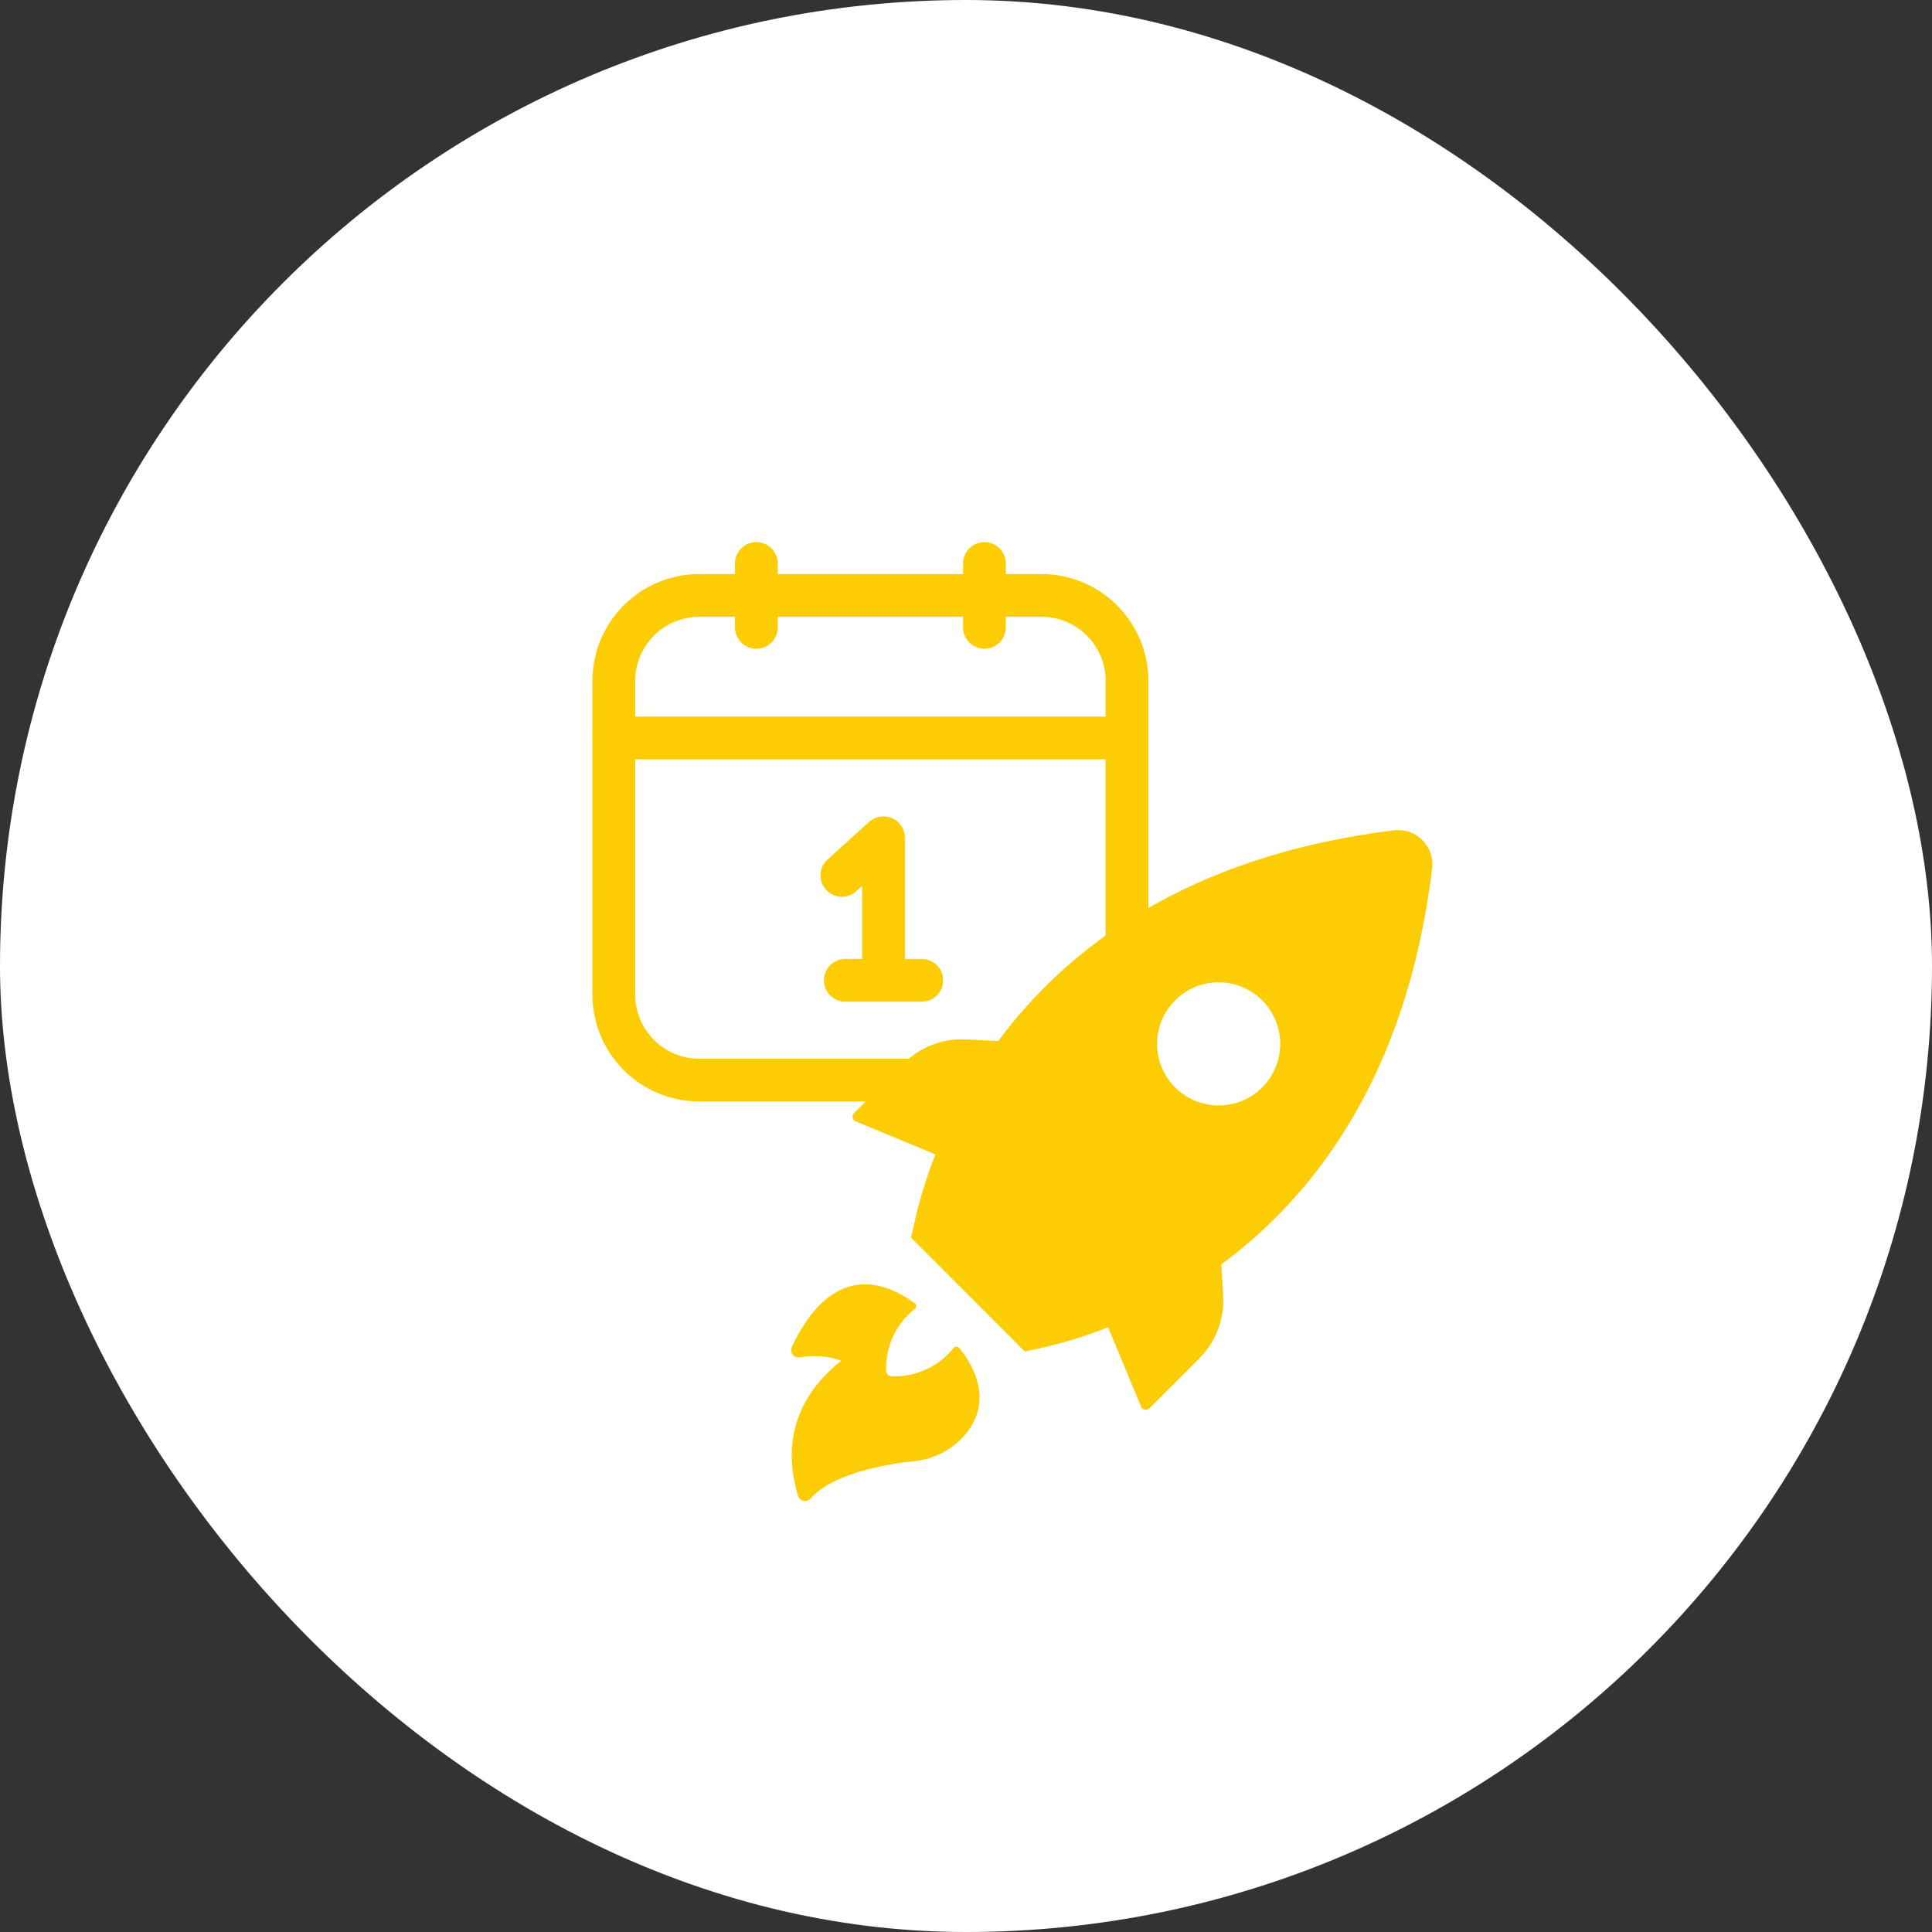 <svg width="96" height="96" viewBox="0 0 96 96" fill="none" xmlns="http://www.w3.org/2000/svg">
<rect x="0" y="0" width="96" height="96" fill="#333333" stroke="none"/>
<rect width="96" height="96" rx="48" fill="white"/>
<path d="M42.537 55.727L46.481 57.362C46.037 58.485 45.682 59.641 45.421 60.82L45.271 61.5L50.925 67.158L51.605 67.012C52.784 66.75 53.94 66.395 55.063 65.951L56.698 69.895C56.714 69.934 56.74 69.968 56.773 69.995C56.805 70.022 56.844 70.04 56.886 70.048C56.927 70.056 56.97 70.054 57.01 70.041C57.05 70.029 57.087 70.007 57.117 69.976L59.588 67.505C59.992 67.101 60.306 66.618 60.511 66.085C60.716 65.553 60.807 64.984 60.778 64.414L60.69 62.826C65.266 59.447 69.897 53.52 71.159 43.178C71.194 42.918 71.17 42.654 71.087 42.406C71.004 42.158 70.865 41.932 70.68 41.746C70.495 41.561 70.27 41.42 70.022 41.336C69.775 41.252 69.511 41.226 69.251 41.26C58.912 42.532 52.982 47.166 49.603 51.729L48.018 51.647C47.45 51.616 46.881 51.704 46.349 51.906C45.816 52.108 45.332 52.42 44.928 52.82L42.456 55.292C42.422 55.321 42.396 55.358 42.381 55.401C42.366 55.443 42.362 55.489 42.37 55.533C42.379 55.577 42.398 55.618 42.428 55.653C42.457 55.687 42.495 55.712 42.537 55.727ZM58.395 49.702C58.823 49.275 59.369 48.985 59.962 48.868C60.555 48.751 61.17 48.812 61.728 49.044C62.287 49.276 62.764 49.668 63.1 50.171C63.436 50.674 63.615 51.265 63.615 51.87C63.615 52.474 63.436 53.066 63.1 53.569C62.764 54.072 62.287 54.464 61.728 54.696C61.17 54.928 60.555 54.989 59.962 54.872C59.369 54.754 58.823 54.464 58.395 54.037C58.11 53.753 57.883 53.415 57.729 53.043C57.575 52.671 57.495 52.272 57.495 51.87C57.495 51.467 57.575 51.068 57.729 50.696C57.883 50.324 58.11 49.986 58.395 49.702ZM41.8 67.61C41.145 67.38 40.442 67.324 39.76 67.447C39.699 67.46 39.636 67.457 39.577 67.44C39.517 67.422 39.463 67.389 39.42 67.345C39.366 67.291 39.33 67.222 39.316 67.147C39.303 67.073 39.313 66.996 39.345 66.927C40.069 65.369 41.99 62.238 45.468 64.768C45.486 64.784 45.501 64.804 45.511 64.826C45.521 64.848 45.526 64.872 45.526 64.897C45.526 64.921 45.521 64.945 45.511 64.968C45.501 64.99 45.486 65.01 45.468 65.026C45.002 65.393 44.63 65.864 44.38 66.401C44.13 66.939 44.01 67.528 44.03 68.12C44.032 68.189 44.061 68.255 44.111 68.305C44.16 68.354 44.226 68.383 44.295 68.385C44.885 68.409 45.472 68.294 46.01 68.049C46.547 67.805 47.02 67.438 47.389 66.978C47.406 66.958 47.426 66.942 47.449 66.931C47.472 66.92 47.498 66.914 47.523 66.914C47.549 66.914 47.575 66.92 47.598 66.931C47.621 66.942 47.642 66.958 47.658 66.978C48.141 67.552 49.47 69.429 47.998 71.241C47.355 72.014 46.434 72.502 45.434 72.601C44.006 72.754 41.368 73.22 40.29 74.451C40.247 74.502 40.19 74.541 40.127 74.562C40.063 74.584 39.995 74.588 39.93 74.574C39.864 74.56 39.803 74.529 39.754 74.483C39.705 74.437 39.669 74.379 39.651 74.315C39.27 73.016 38.678 70.112 41.8 67.61Z" fill="#FCCC04"/>
<path d="M56 36.67H30.5M37.583 28V31.173M48.917 28V31.173" stroke="#FCCC04" stroke-width="2.125" stroke-linecap="round" stroke-linejoin="round"/>
<path d="M42.003 48.712H45.8M43.901 48.712V41.628L41.833 43.498" stroke="#FCCC04" stroke-width="2.125" stroke-linecap="round" stroke-linejoin="round"/>
<path d="M51.75 53.67H34.75C32.403 53.67 30.5 51.767 30.5 49.42V33.837C30.5 31.489 32.403 29.587 34.75 29.587H51.75C54.097 29.587 56 31.489 56 33.837V49.42C56 51.767 54.097 53.67 51.75 53.67Z" stroke="#FCCC04" stroke-width="2.125" stroke-linecap="round" stroke-linejoin="round"/>
</svg>
